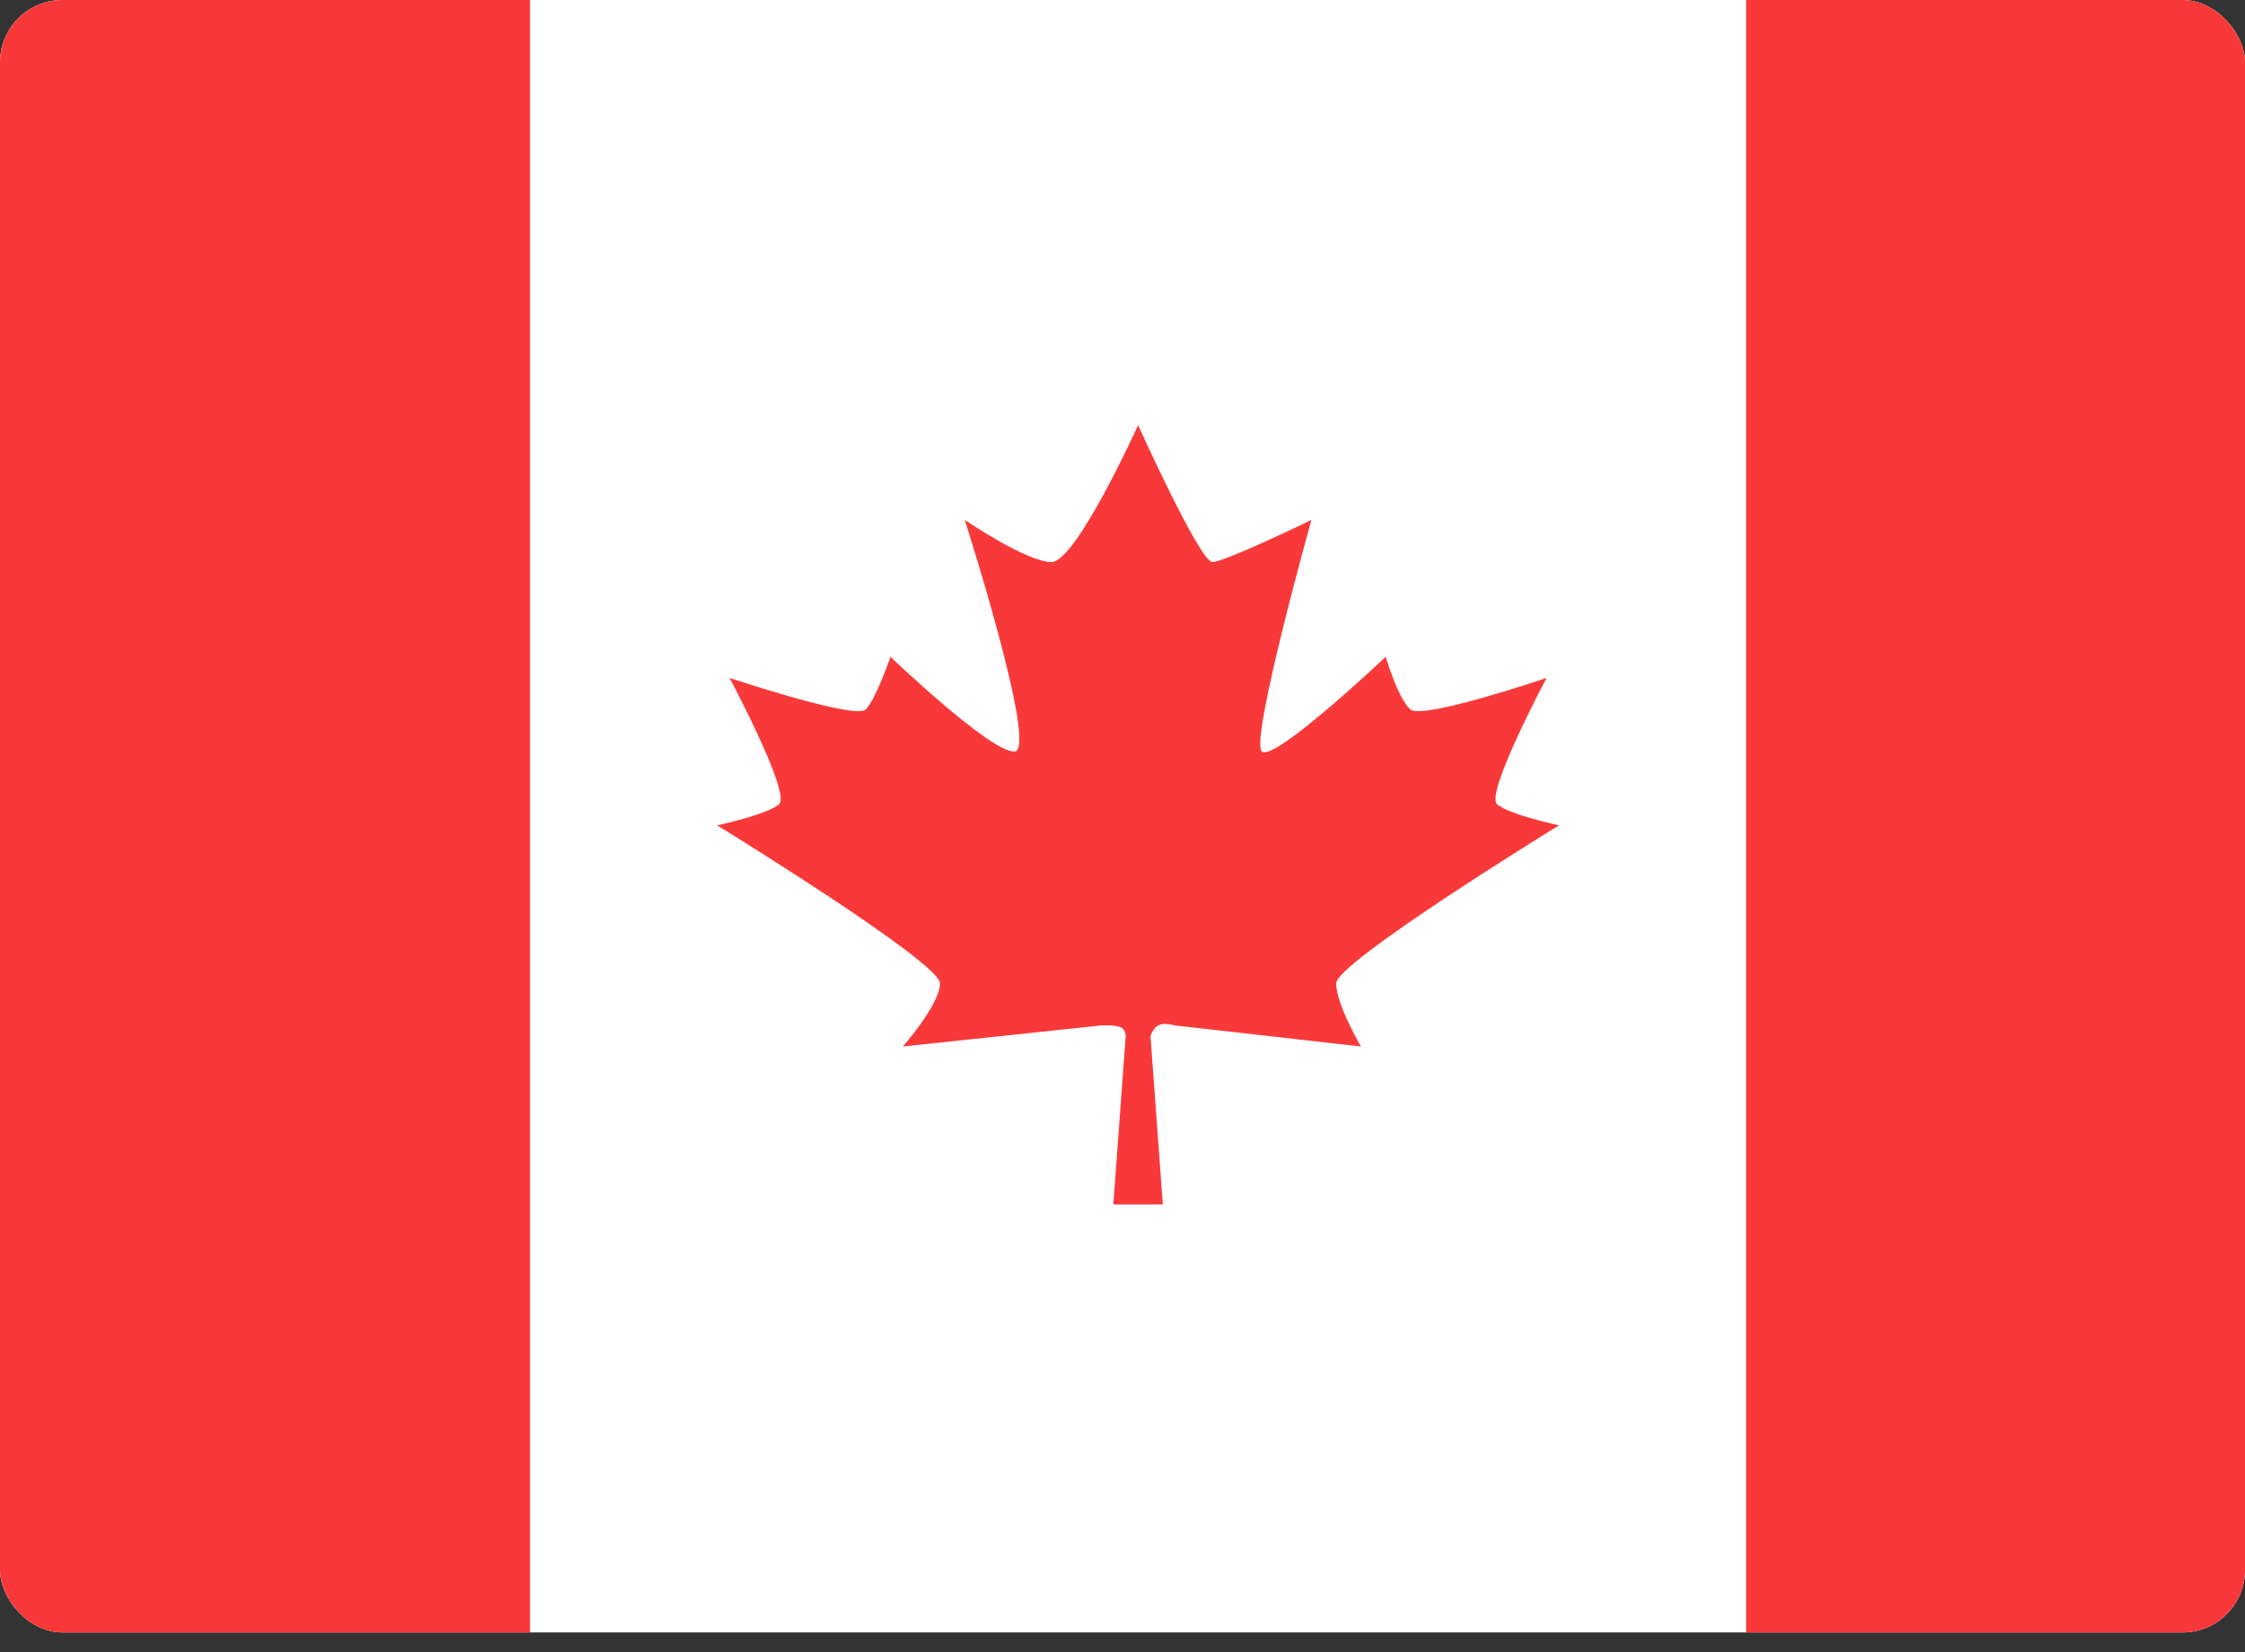 <svg xmlns="http://www.w3.org/2000/svg" width="72" height="53" viewBox="0 0 72 53" fill="none"><rect x="0" y="0" width="72" height="53" fill="#333333" stroke="none"/><g clip-path="url(#clip0_782_44572)"><g clip-path="url(#clip1_782_44572)"><rect width="72" height="52.364" rx="2" fill="white"></rect><path d="M37.294 38.637H35.706L36.103 33.231C36.081 32.947 35.92 32.872 35.309 32.894L28.956 33.569C28.956 33.569 30.147 32.218 30.147 31.542C30.147 30.866 23 26.475 23 26.475C23 26.475 24.588 26.137 24.985 25.799C25.382 25.461 23.397 21.745 23.397 21.745C23.397 21.745 27.432 23.096 27.765 22.758C28.097 22.421 28.559 21.069 28.559 21.069C28.559 21.069 31.735 24.11 32.529 24.11C33.324 24.11 30.941 16.677 30.941 16.677C30.941 16.677 32.926 18.029 33.721 18.029C34.515 18.029 36.5 13.637 36.5 13.637C36.5 13.637 38.485 18.029 38.882 18.029C39.279 18.029 42.059 16.677 42.059 16.677C42.059 16.677 40.074 23.772 40.471 24.11C40.868 24.448 44.441 21.069 44.441 21.069C44.441 21.069 44.838 22.421 45.235 22.758C45.632 23.096 49.603 21.745 49.603 21.745C49.603 21.745 47.618 25.461 48.015 25.799C48.412 26.137 50 26.475 50 26.475C50 26.475 42.853 30.866 42.853 31.542C42.853 32.218 43.647 33.569 43.647 33.569L37.691 32.894C37.212 32.777 37.047 32.865 36.897 33.231L37.294 38.637Z" fill="#F93939"></path><rect x="56" y="-0.363" width="16" height="53" fill="#F93939"></rect><rect y="-0.363" width="17" height="53" fill="#F93939"></rect></g></g><defs><clipPath id="clip0_782_44572"><rect width="72" height="52.364" fill="white"></rect></clipPath><clipPath id="clip1_782_44572"><rect width="72" height="52.364" rx="2" fill="white"></rect></clipPath></defs></svg>